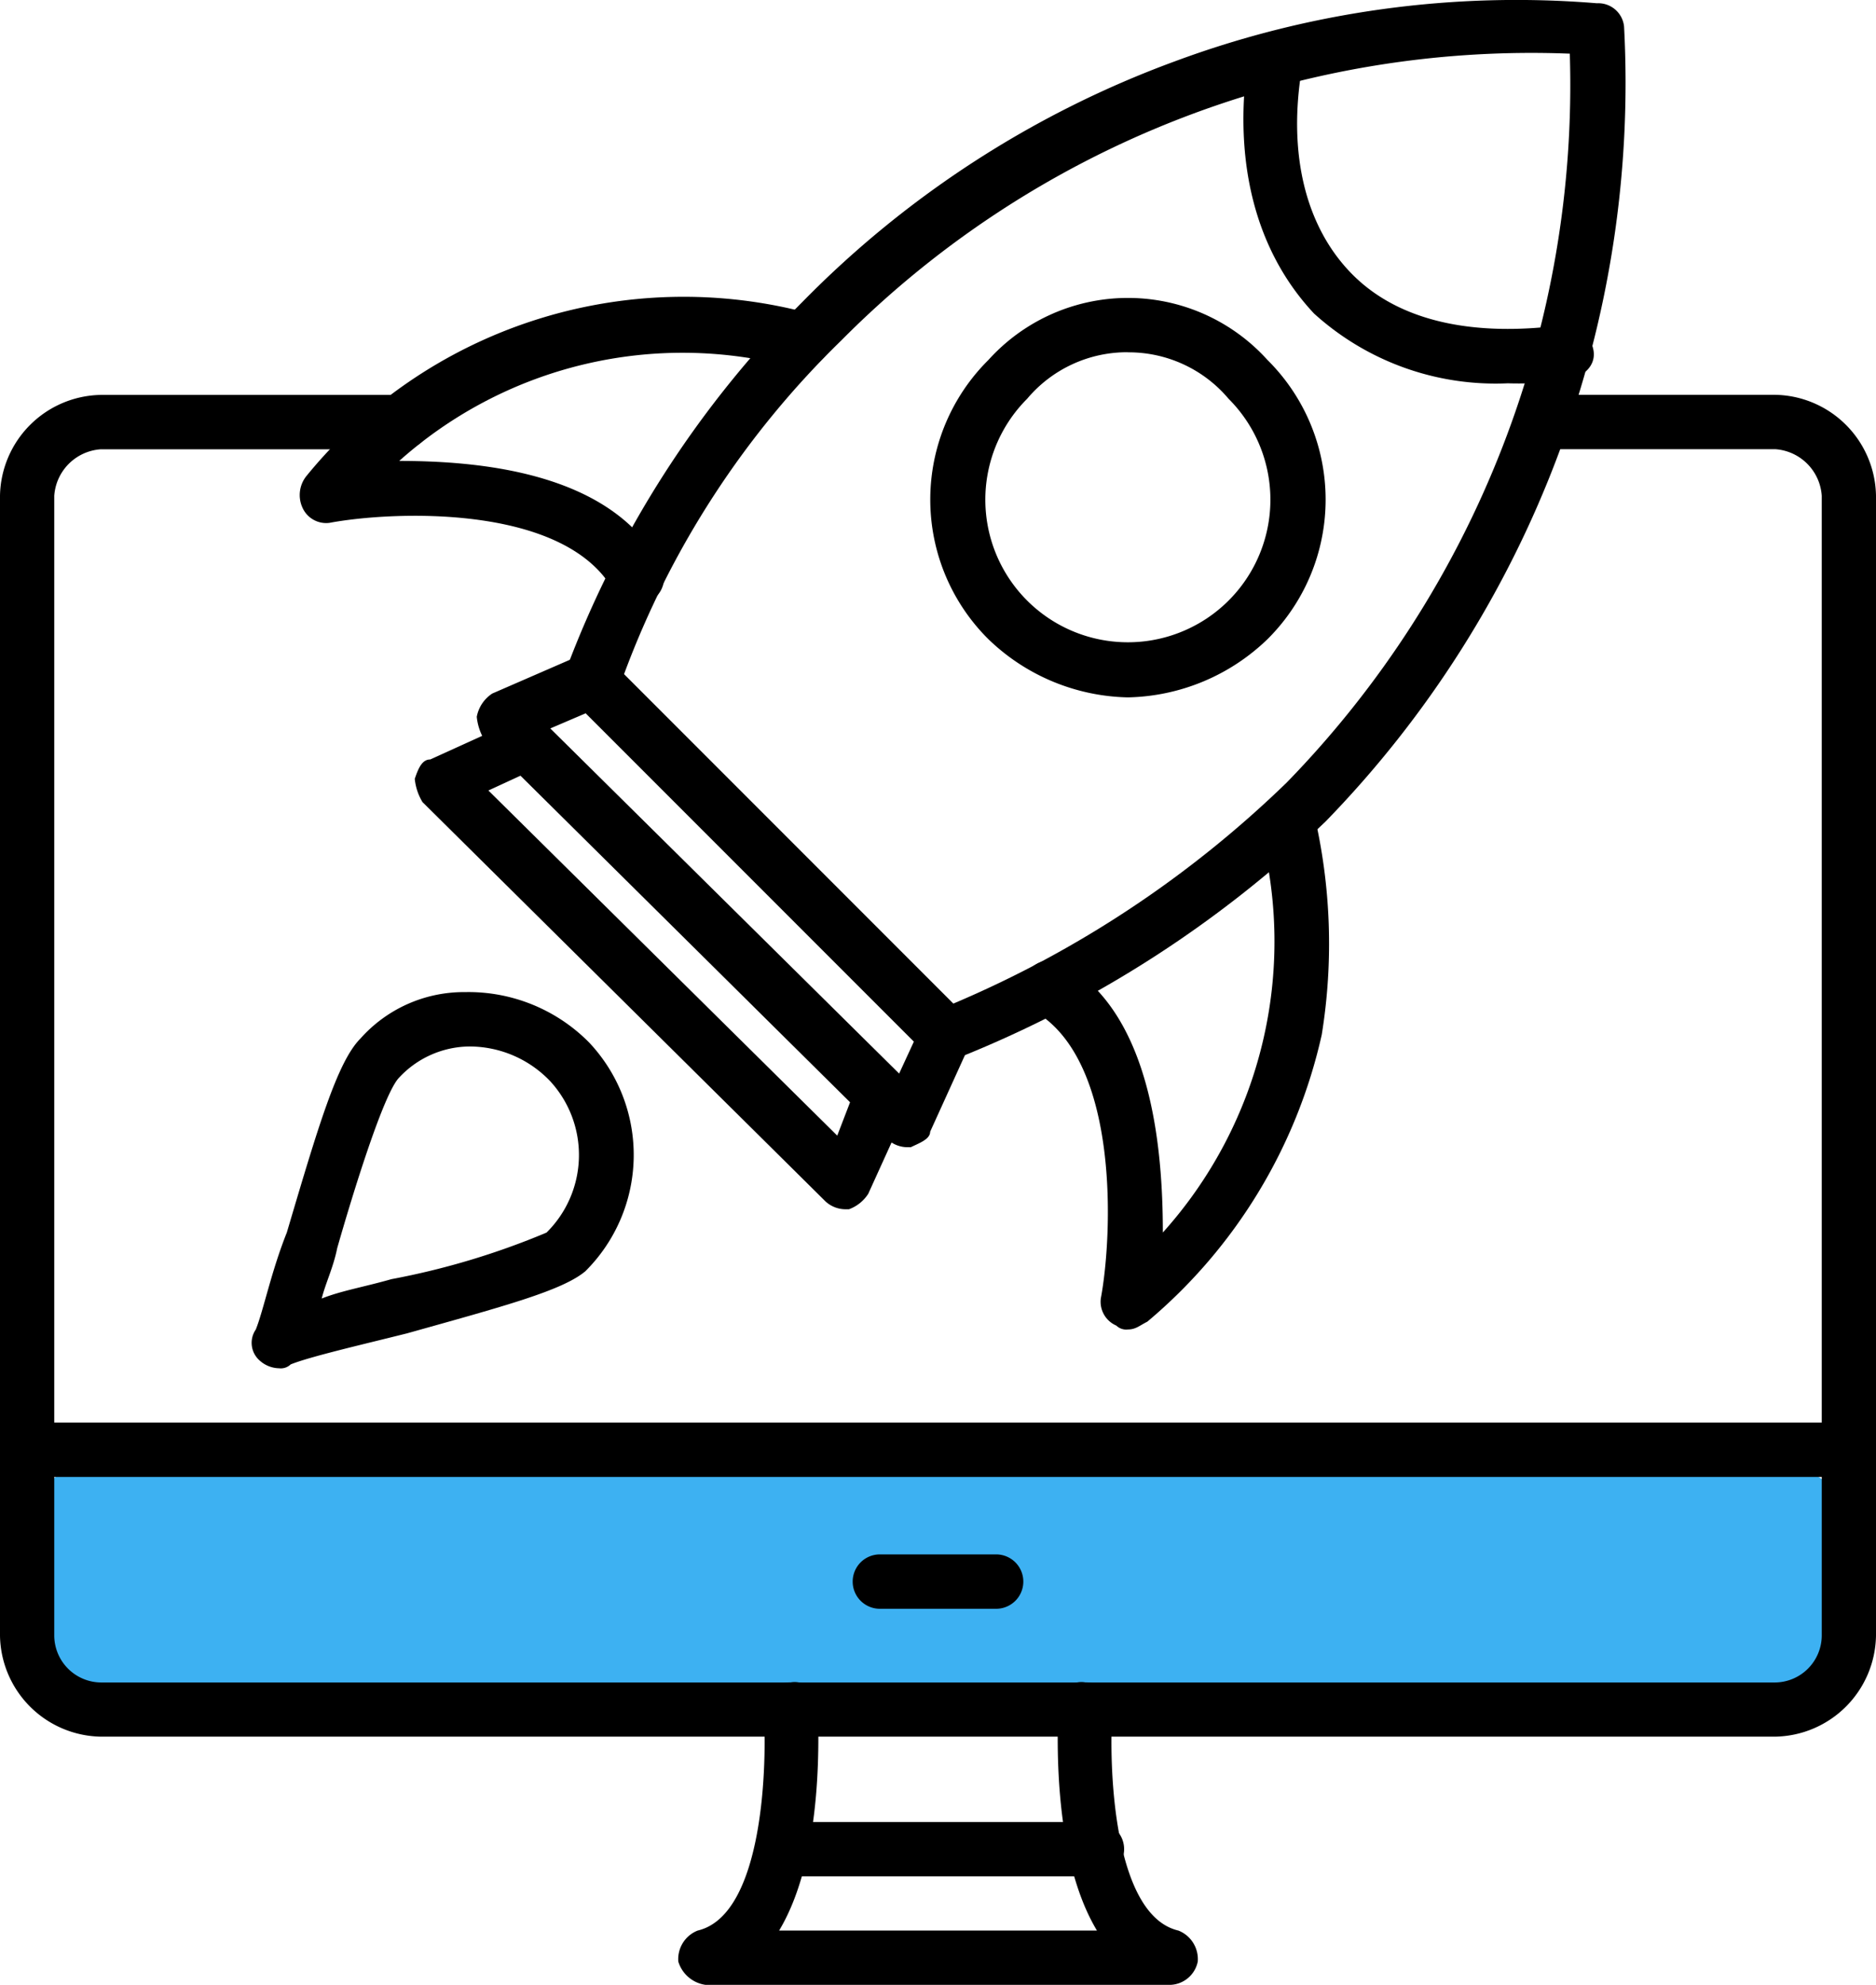 <svg xmlns="http://www.w3.org/2000/svg" width="58.677" height="62.053" viewBox="0 0 58.677 62.053">
  <g id="Group_16740" data-name="Group 16740" transform="translate(-1101.148 -1952.162)">
    <rect id="Rectangle_8029" data-name="Rectangle 8029" width="57" height="8" rx="2" transform="translate(1102 1998)" fill="#3db1f2"/>
    <g id="Group_16739" data-name="Group 16739" transform="translate(-71 2)">
      <g id="Layer_x0020_1" transform="translate(1158.148 1950.005)">
        <g id="_291406408" transform="translate(14 0.156)">
          <g id="Group_16738" data-name="Group 16738" transform="translate(0 0)">
            <g id="Group_16728" data-name="Group 16728" transform="translate(0 12.347)">
              <g id="Group_16723" data-name="Group 16723">
                <path id="Path_14920" data-name="Path 14920" d="M69.525,143.947H17.152A3.21,3.21,0,0,1,14,140.795V105.152A3.21,3.21,0,0,1,17.152,102h9.456a.849.849,0,1,1,0,1.7H17.152a1.564,1.564,0,0,0-1.455,1.455v35.643a1.474,1.474,0,0,0,1.455,1.455H69.525a1.474,1.474,0,0,0,1.455-1.455V105.152a1.564,1.564,0,0,0-1.455-1.455H62.251a.849.849,0,1,1,0-1.7h7.274a3.21,3.21,0,0,1,3.152,3.152v35.643A3.21,3.21,0,0,1,69.525,143.947Z" transform="translate(-14 -102)" fill-rule="evenodd"/>
              </g>
              <g id="Group_16724" data-name="Group 16724" transform="translate(21.216 40.226)">
                <path id="Path_14921" data-name="Path 14921" d="M204.4,443.286H189.849a1.04,1.04,0,0,1-.849-.727.96.96,0,0,1,.606-.97c2.061-.485,2.182-5.213,2.061-6.91a.829.829,0,0,1,.849-.849.726.726,0,0,1,.849.727c0,.606.242,4.607-1.212,7.032h9.941c-1.455-2.425-1.212-6.425-1.212-7.032a.726.726,0,0,1,.849-.727.829.829,0,0,1,.849.849c-.121,1.7,0,6.425,2.061,6.91a.96.96,0,0,1,.606.97A.908.908,0,0,1,204.4,443.286Z" transform="translate(-189 -433.806)" fill-rule="evenodd"/>
              </g>
              <g id="Group_16725" data-name="Group 16725" transform="translate(23.641 44.614)">
                <path id="Path_14922" data-name="Path 14922" d="M219.669,471.7h-9.82a.849.849,0,1,1,0-1.7h9.82a.849.849,0,1,1,0,1.7Z" transform="translate(-209 -470)" fill-rule="evenodd"/>
              </g>
              <g id="Group_16726" data-name="Group 16726" transform="translate(0 32.127)">
                <path id="Path_14923" data-name="Path 14923" d="M71.829,368.7H14.849a.849.849,0,1,1,0-1.7h56.98a.849.849,0,0,1,0,1.7Z" transform="translate(-14 -367)" fill-rule="evenodd"/>
              </g>
              <g id="Group_16727" data-name="Group 16727" transform="translate(26.671 36.249)">
                <path id="Path_14924" data-name="Path 14924" d="M238.486,402.7h-3.637a.849.849,0,1,1,0-1.7h3.637a.849.849,0,1,1,0,1.7Z" transform="translate(-234 -401)" fill-rule="evenodd"/>
              </g>
            </g>
            <g id="Group_16737" data-name="Group 16737" transform="translate(7.869)">
              <g id="Group_16729" data-name="Group 16729" transform="translate(9.831)">
                <path id="Path_14925" data-name="Path 14925" d="M171.881,33.355a.926.926,0,0,1-.606-.242L160.242,22.081a1.306,1.306,0,0,1-.242-.97,32.352,32.352,0,0,1,7.4-11.517,31.536,31.536,0,0,1,11.638-7.516A30.709,30.709,0,0,1,192.248.259a.811.811,0,0,1,.849.727,33.107,33.107,0,0,1-9.335,24.853h0a35.879,35.879,0,0,1-11.517,7.4A.445.445,0,0,1,171.881,33.355ZM161.819,21.232l10.3,10.3a33.98,33.98,0,0,0,10.426-6.91A31.249,31.249,0,0,0,191.4,1.835a30.41,30.41,0,0,0-22.792,8.971A28.239,28.239,0,0,0,161.819,21.232Z" transform="translate(-160 -0.156)" fill-rule="evenodd"/>
              </g>
              <g id="Group_16730" data-name="Group 16730" transform="translate(31.022 1.049)">
                <path id="Path_14926" data-name="Path 14926" d="M343.061,19.741A8.452,8.452,0,0,1,337,17.559c-1.819-1.94-2.546-4.728-2.061-8,.121-.485.485-.849.97-.727s.849.485.727.97c-.485,2.788.121,5.092,1.576,6.547s3.758,1.94,6.547,1.576c.485-.121.849.242.97.727s-.242.849-.727.97A10.429,10.429,0,0,1,343.061,19.741Z" transform="translate(-334.792 -8.806)" fill-rule="evenodd"/>
              </g>
              <g id="Group_16731" data-name="Group 16731" transform="translate(21.227 9.316)">
                <path id="Path_14927" data-name="Path 14927" d="M260.183,89.487a6.466,6.466,0,0,1-4.364-1.819,6.147,6.147,0,0,1,0-8.729,5.88,5.88,0,0,1,8.729,0,6.147,6.147,0,0,1,0,8.729A6.466,6.466,0,0,1,260.183,89.487Zm0-10.79a4.082,4.082,0,0,0-3.152,1.455h0a4.458,4.458,0,1,0,6.3,0h0A4.082,4.082,0,0,0,260.183,78.7Z" transform="translate(-254 -77)" fill-rule="evenodd"/>
              </g>
              <g id="Group_16732" data-name="Group 16732" transform="translate(7.042 20.438)">
                <path id="Path_14928" data-name="Path 14928" d="M150.457,184.168a.926.926,0,0,1-.606-.242l-12.608-12.487a1.723,1.723,0,0,1-.242-.727,1.113,1.113,0,0,1,.485-.727l2.788-1.212a.911.911,0,0,1,1.091.485.764.764,0,0,1-.364,1.091l-1.7.727,10.911,10.79.727-1.576c.121-.485.606-.606,1.091-.485a.942.942,0,0,1,.364,1.212l-1.212,2.667c0,.242-.364.364-.606.485Z" transform="translate(-137 -168.74)" fill-rule="evenodd"/>
              </g>
              <g id="Group_16733" data-name="Group 16733" transform="translate(1.507 9.289)">
                <path id="Path_14929" data-name="Path 14929" d="M101.849,86.382a.754.754,0,0,1-.727-.485c-1.576-2.667-6.91-2.425-8.85-2.061a.812.812,0,0,1-.849-.485.949.949,0,0,1,.121-.97A15.223,15.223,0,0,1,107.3,77.29a.867.867,0,0,1,.606,1.091.976.976,0,0,1-1.091.606A13.306,13.306,0,0,0,94.454,81.9c2.546,0,6.547.364,8.123,3.152a.84.84,0,0,1-.727,1.334Z" transform="translate(-91.343 -76.778)" fill-rule="evenodd"/>
              </g>
              <g id="Group_16734" data-name="Group 16734" transform="translate(24.132 24.803)">
                <path id="Path_14930" data-name="Path 14930" d="M281.238,221.506a.445.445,0,0,1-.364-.121.812.812,0,0,1-.485-.849c.364-1.94.606-7.4-2.061-8.971a.874.874,0,0,1,.97-1.455c2.667,1.576,3.031,5.7,3.031,8.365a13.6,13.6,0,0,0,3.031-12.608.976.976,0,0,1,.606-1.091.867.867,0,0,1,1.091.606,17.773,17.773,0,0,1,.242,6.91,16.36,16.36,0,0,1-5.456,8.971C281.6,221.385,281.48,221.506,281.238,221.506Z" transform="translate(-277.959 -204.745)" fill-rule="evenodd"/>
              </g>
              <g id="Group_16735" data-name="Group 16735" transform="translate(5.103 22.433)">
                <path id="Path_14931" data-name="Path 14931" d="M134.457,200.568a.926.926,0,0,1-.606-.242l-12.608-12.487a1.723,1.723,0,0,1-.242-.727c.121-.364.242-.606.485-.606l2.667-1.212a.813.813,0,0,1,.727,1.455l-1.576.727,10.911,10.79.606-1.576a.942.942,0,0,1,1.212-.364.764.764,0,0,1,.364,1.091l-1.212,2.667a1.21,1.21,0,0,1-.606.485Z" transform="translate(-121 -185.195)" fill-rule="evenodd"/>
              </g>
              <g id="Group_16736" data-name="Group 16736" transform="translate(0 31.017)">
                <path id="Path_14932" data-name="Path 14932" d="M79.769,267.76a.926.926,0,0,1-.606-.242.734.734,0,0,1-.121-.97c.242-.606.485-1.819.97-3.031.97-3.273,1.576-5.334,2.3-6.062A4.33,4.33,0,0,1,85.589,256a5.307,5.307,0,0,1,3.879,1.576,5.126,5.126,0,0,1-.121,7.153h0c-.727.606-2.546,1.091-5.577,1.94-1.455.364-3.031.727-3.637.97A.445.445,0,0,1,79.769,267.76ZM85.71,257.7h0a3.036,3.036,0,0,0-2.182.97h0c-.485.485-1.455,3.637-1.94,5.334-.121.606-.364,1.091-.485,1.576.606-.242,1.334-.364,2.182-.606a23.868,23.868,0,0,0,4.849-1.455,3.408,3.408,0,0,0,.121-4.728A3.489,3.489,0,0,0,85.71,257.7Zm3.031,6.425Z" transform="translate(-78.91 -256)" fill-rule="evenodd"/>
              </g>
            </g>
          </g>
        </g>
      </g>
    </g>
  </g>
</svg>
